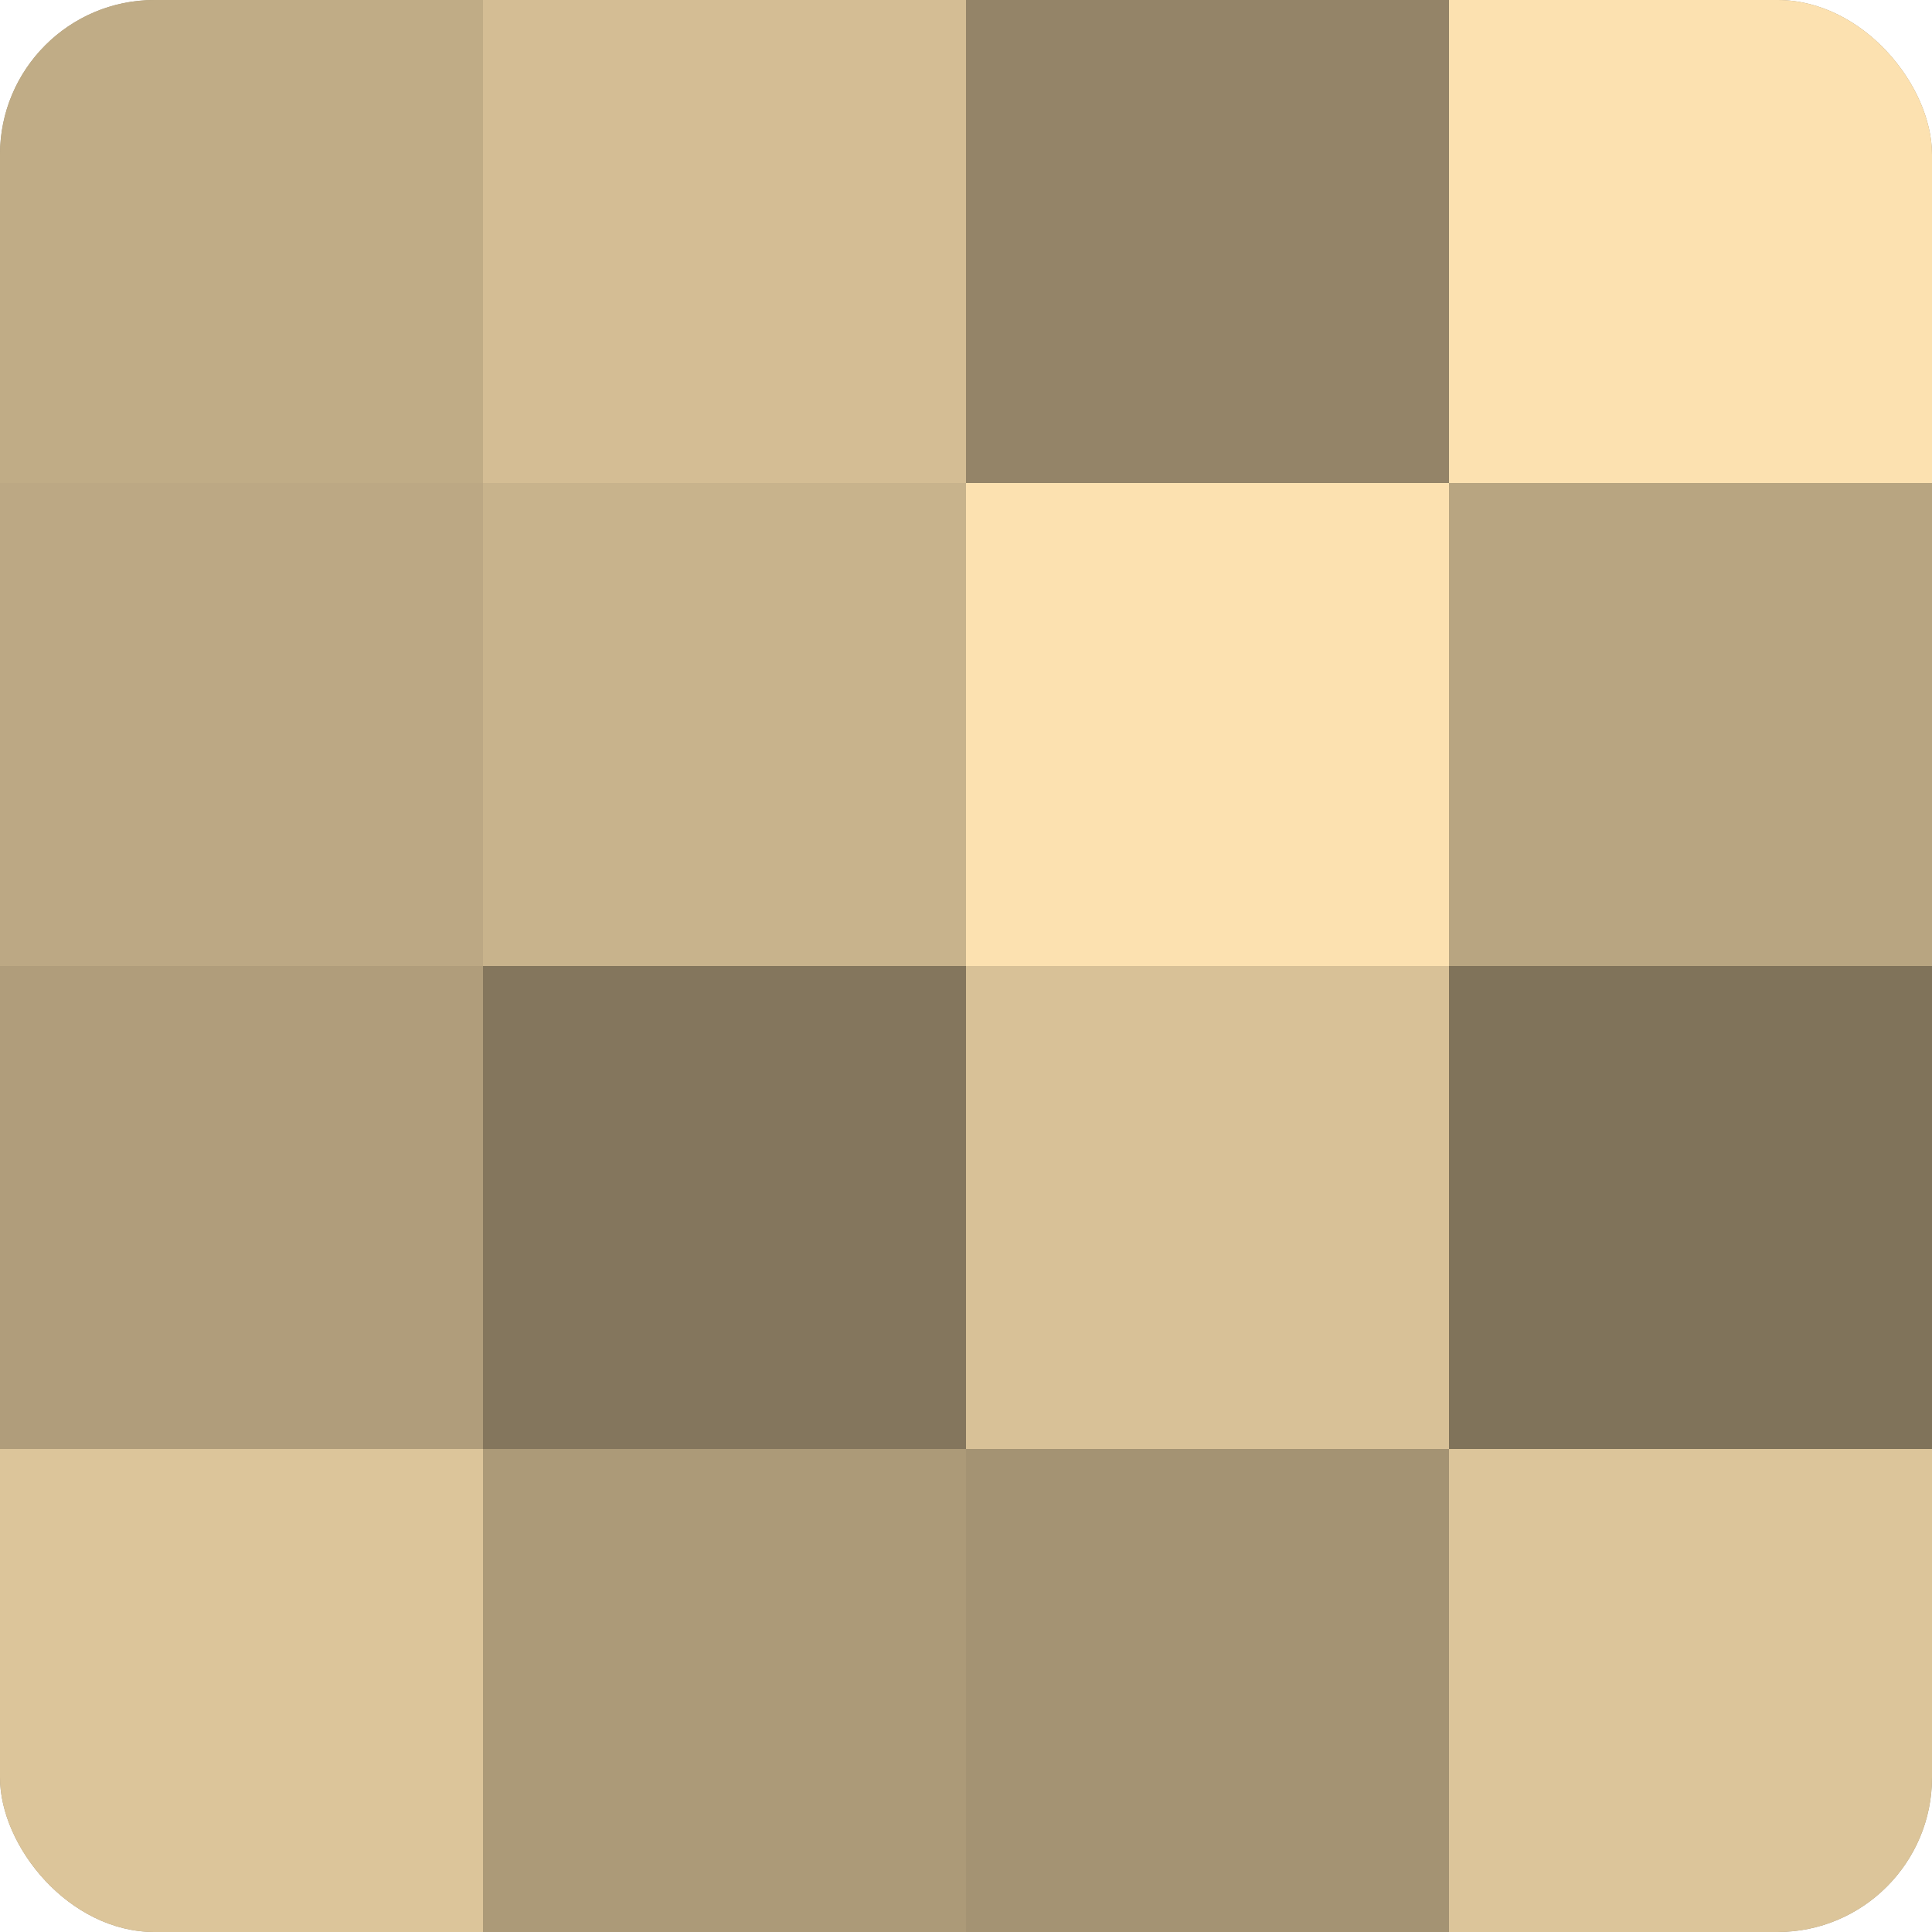 <?xml version="1.0" encoding="UTF-8"?>
<svg xmlns="http://www.w3.org/2000/svg" width="80" height="80" viewBox="0 0 100 100" preserveAspectRatio="xMidYMid meet"><defs><clipPath id="c" width="100" height="100"><rect width="100" height="100" rx="8" ry="8"/></clipPath></defs><g clip-path="url(#c)"><rect width="100" height="100" fill="#a08f70"/><rect width="25" height="25" fill="#c0ac86"/><rect y="25" width="25" height="25" fill="#bca884"/><rect y="50" width="25" height="25" fill="#b09d7b"/><rect y="75" width="25" height="25" fill="#dcc59a"/><rect x="25" width="25" height="25" fill="#d4bd94"/><rect x="25" y="25" width="25" height="25" fill="#c8b38c"/><rect x="25" y="50" width="25" height="25" fill="#84765d"/><rect x="25" y="75" width="25" height="25" fill="#ac9a78"/><rect x="50" width="25" height="25" fill="#948468"/><rect x="50" y="25" width="25" height="25" fill="#fce1b0"/><rect x="50" y="50" width="25" height="25" fill="#d8c197"/><rect x="50" y="75" width="25" height="25" fill="#a49373"/><rect x="75" width="25" height="25" fill="#fce1b0"/><rect x="75" y="25" width="25" height="25" fill="#b8a581"/><rect x="75" y="50" width="25" height="25" fill="#80735a"/><rect x="75" y="75" width="25" height="25" fill="#dcc59a"/></g></svg>
